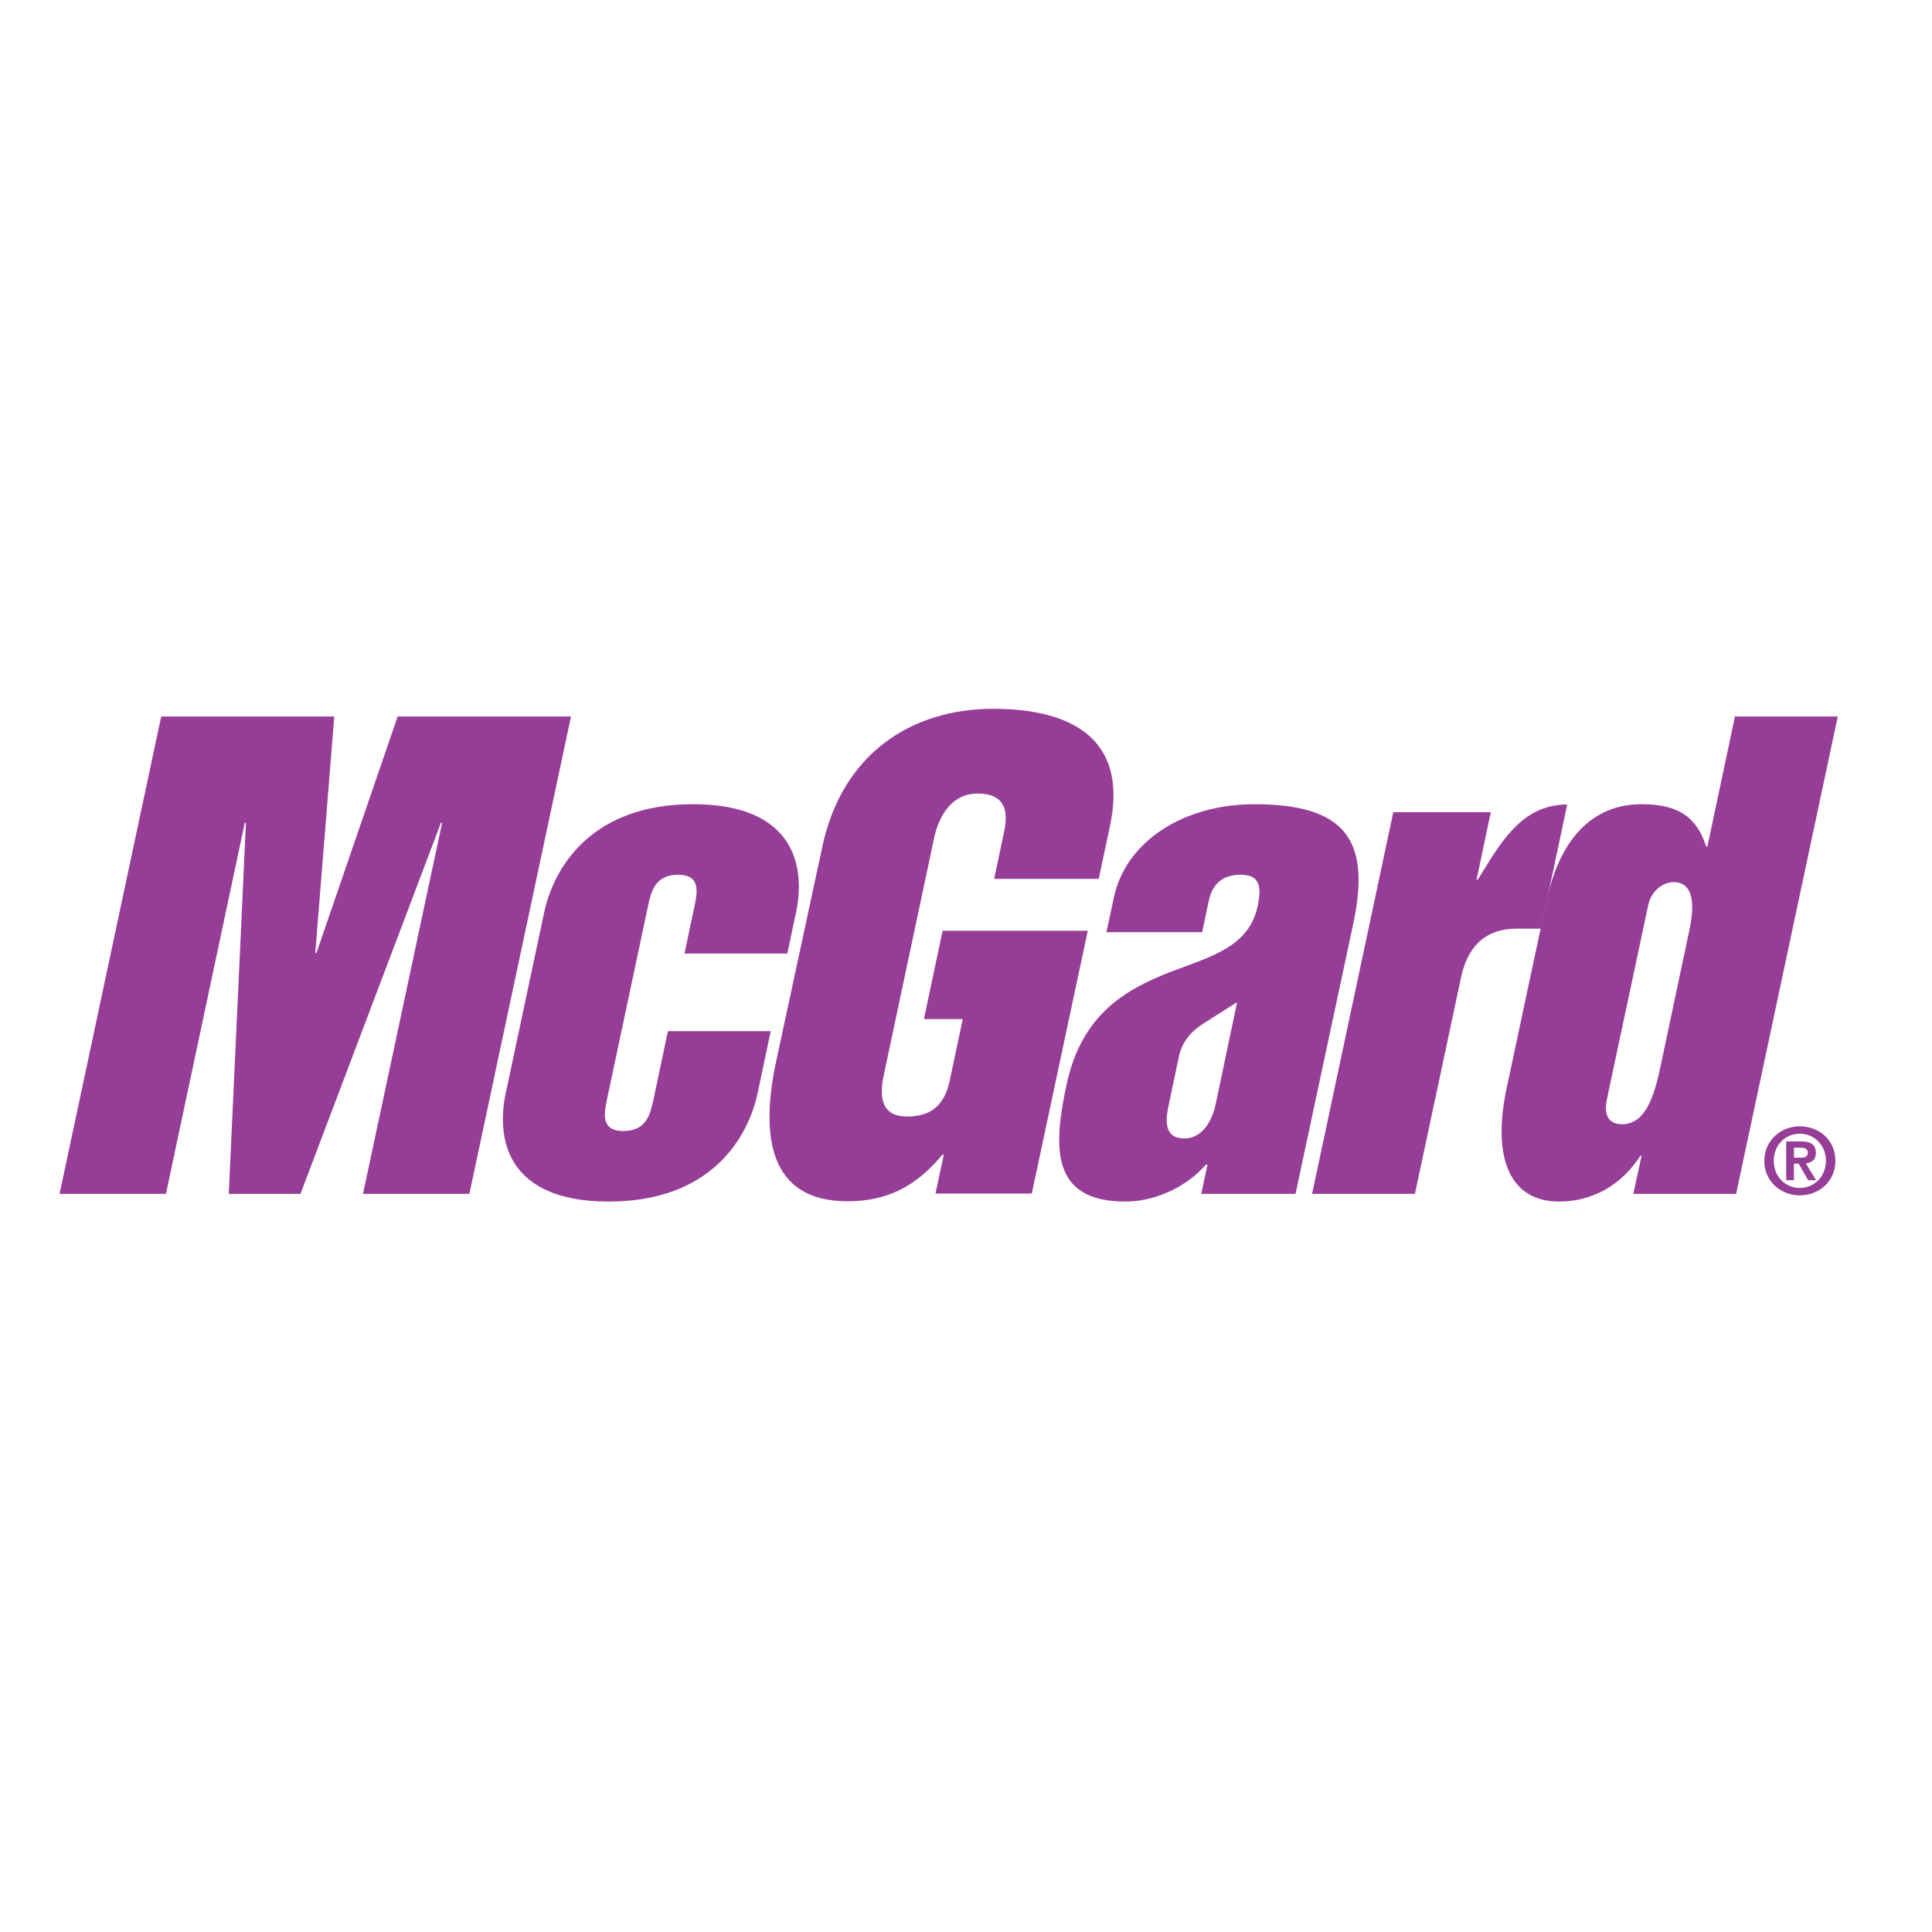<?xml version="1.0" encoding="utf-8"?>
<!-- Generator: Adobe Illustrator 19.2.1, SVG Export Plug-In . SVG Version: 6.00 Build 0)  -->
<svg version="1.1" id="layer" xmlns="http://www.w3.org/2000/svg" xmlns:xlink="http://www.w3.org/1999/xlink" x="0px" y="0px"
	 viewBox="0 0 652 652" style="enable-background:new 0 0 652 652;" xml:space="preserve">
<style type="text/css">
	.st0{fill:#963D97;}
</style>
<polygon class="st0" points="134.2,241.8 106.8,321.6 106.4,321.6 112.8,241.8 54.4,241.8 20.1,402.9 56,402.9 82.6,277.7 83,277.7 
	77.2,402.9 101.4,402.9 148.8,277.7 149.2,277.7 122.5,402.9 158.4,402.9 192.7,241.8 "/>
<g>
	<path class="st0" d="M183.6,308.1c3.2-15.1,15.7-36.7,50.3-36.7c34.7,0,38,21.6,34.7,36.7l-2.9,13.7h-34.7l3.4-16.1
		c0.9-4.4,2.2-10.5-5.6-10.5c-7.9,0-9.1,6-10.1,10.5l-13.9,65.5c-0.9,4.4-2.2,10.5,5.6,10.5c7.9,0,9.1-6,10.1-10.5l4.9-23.2h34.7
		l-4.4,20.8c-3.2,15.1-15.7,36.7-50.3,36.7c-34.7,0-38-21.6-34.7-36.7L183.6,308.1z"/>
	<path class="st0" d="M277.5,285.8c6.7-31.5,30.1-46.6,57.7-46.6c25.2,0,45.8,9.3,39.4,39.5l-3.8,17.9h-35.3l3.4-16.1
		c1.7-8.1-0.7-12.7-9-12.7c-9.9,0-13.5,9.7-14.6,14.7l-16.9,79.6c-0.9,4.2-3.1,14.7,7.6,14.7c8.3,0,12.7-3.8,14.5-12.1l4.4-20.8
		h-13.1l6.3-29.8h49l-18.9,88.7h-32.5l2.8-13.1H318c-9,10.9-18.9,15.7-32,15.7c-26.6,0-29.3-22.2-24.2-46.6L277.5,285.8z"/>
	<path class="st0" d="M437.2,402.9h-31.8l2.1-9.9H407c-6.9,7.9-17.6,12.5-27.2,12.5c-25.4,0-24.3-18.6-19.9-39.3
		c5.1-24.2,20.4-32.3,34.3-37.9c14.1-5.4,27.2-8.5,30.2-22.4c1.5-6.9,0.7-10.7-5.8-10.7c-6.2,0-9.6,3.4-10.7,8.9l-2.2,10.5h-32.3
		l2.5-11.7c4-19,23.6-31.5,47.4-31.5c31.2,0,39.3,12.5,33.4,40.3L437.2,402.9z M417.5,338.2l-11.2,7.1c-4.7,3-7.4,6.4-8.5,11.5
		l-3.6,17.1c-1.5,7.3,0.6,10.3,5.5,10.3c5.5,0,9.1-5,10.5-11.3L417.5,338.2z"/>
	<path class="st0" d="M470.2,274.1h32.9l-4.8,22.8h0.4c7.4-11.9,14.5-25.4,30.2-25.4l-8.9,41.9h-8.1c-11.9,0-16.9,7.5-18.8,16.3
		l-15.6,73.2h-34.7L470.2,274.1z"/>
	<path class="st0" d="M585.9,402.9h-34.7L554,390h-0.4c-6.3,9.9-16.2,15.5-27.5,15.5c-16.3,0-22.8-14.3-17.6-38.5l13.4-62.9
		c4.4-20.6,15.2-32.7,32.1-32.7c12.5,0,18.6,4.4,21.8,14.3h0.4l9.3-43.9h34.7L585.9,402.9z M570.1,314c1.7-7.9,1.9-16.3-5.4-16.3
		c-3.2,0-7.4,2.6-8.5,7.9l-13.9,65.3c-1.4,6.6,1.6,8.5,5.1,8.5c8.9,0,11.4-12.1,13.3-21L570.1,314z"/>
	<path class="st0" d="M607.4,380.1c6.3,0,12,4.5,12,11.6c0,7.1-5.6,11.7-12,11.7c-6.3,0-12-4.6-12-11.7
		C595.5,384.7,601.1,380.1,607.4,380.1 M607.4,400.9c4.8,0,8.8-3.8,8.8-9.2c0-5.3-4-9.1-8.8-9.1c-4.9,0-8.8,3.8-8.8,9.1
		C598.6,397.1,602.5,400.9,607.4,400.9 M602.8,385.2h4.9c3.3,0,5.1,1,5.1,3.9c0,2.4-1.5,3.3-3.4,3.5l3.5,5.7h-2.7l-3.2-5.6h-1.6v5.6
		h-2.6V385.2z M605.4,390.7h2.2c1.4,0,2.5-0.2,2.5-1.8c0-1.4-1.5-1.6-2.6-1.6h-2.1V390.7z"/>
</g>
</svg>
